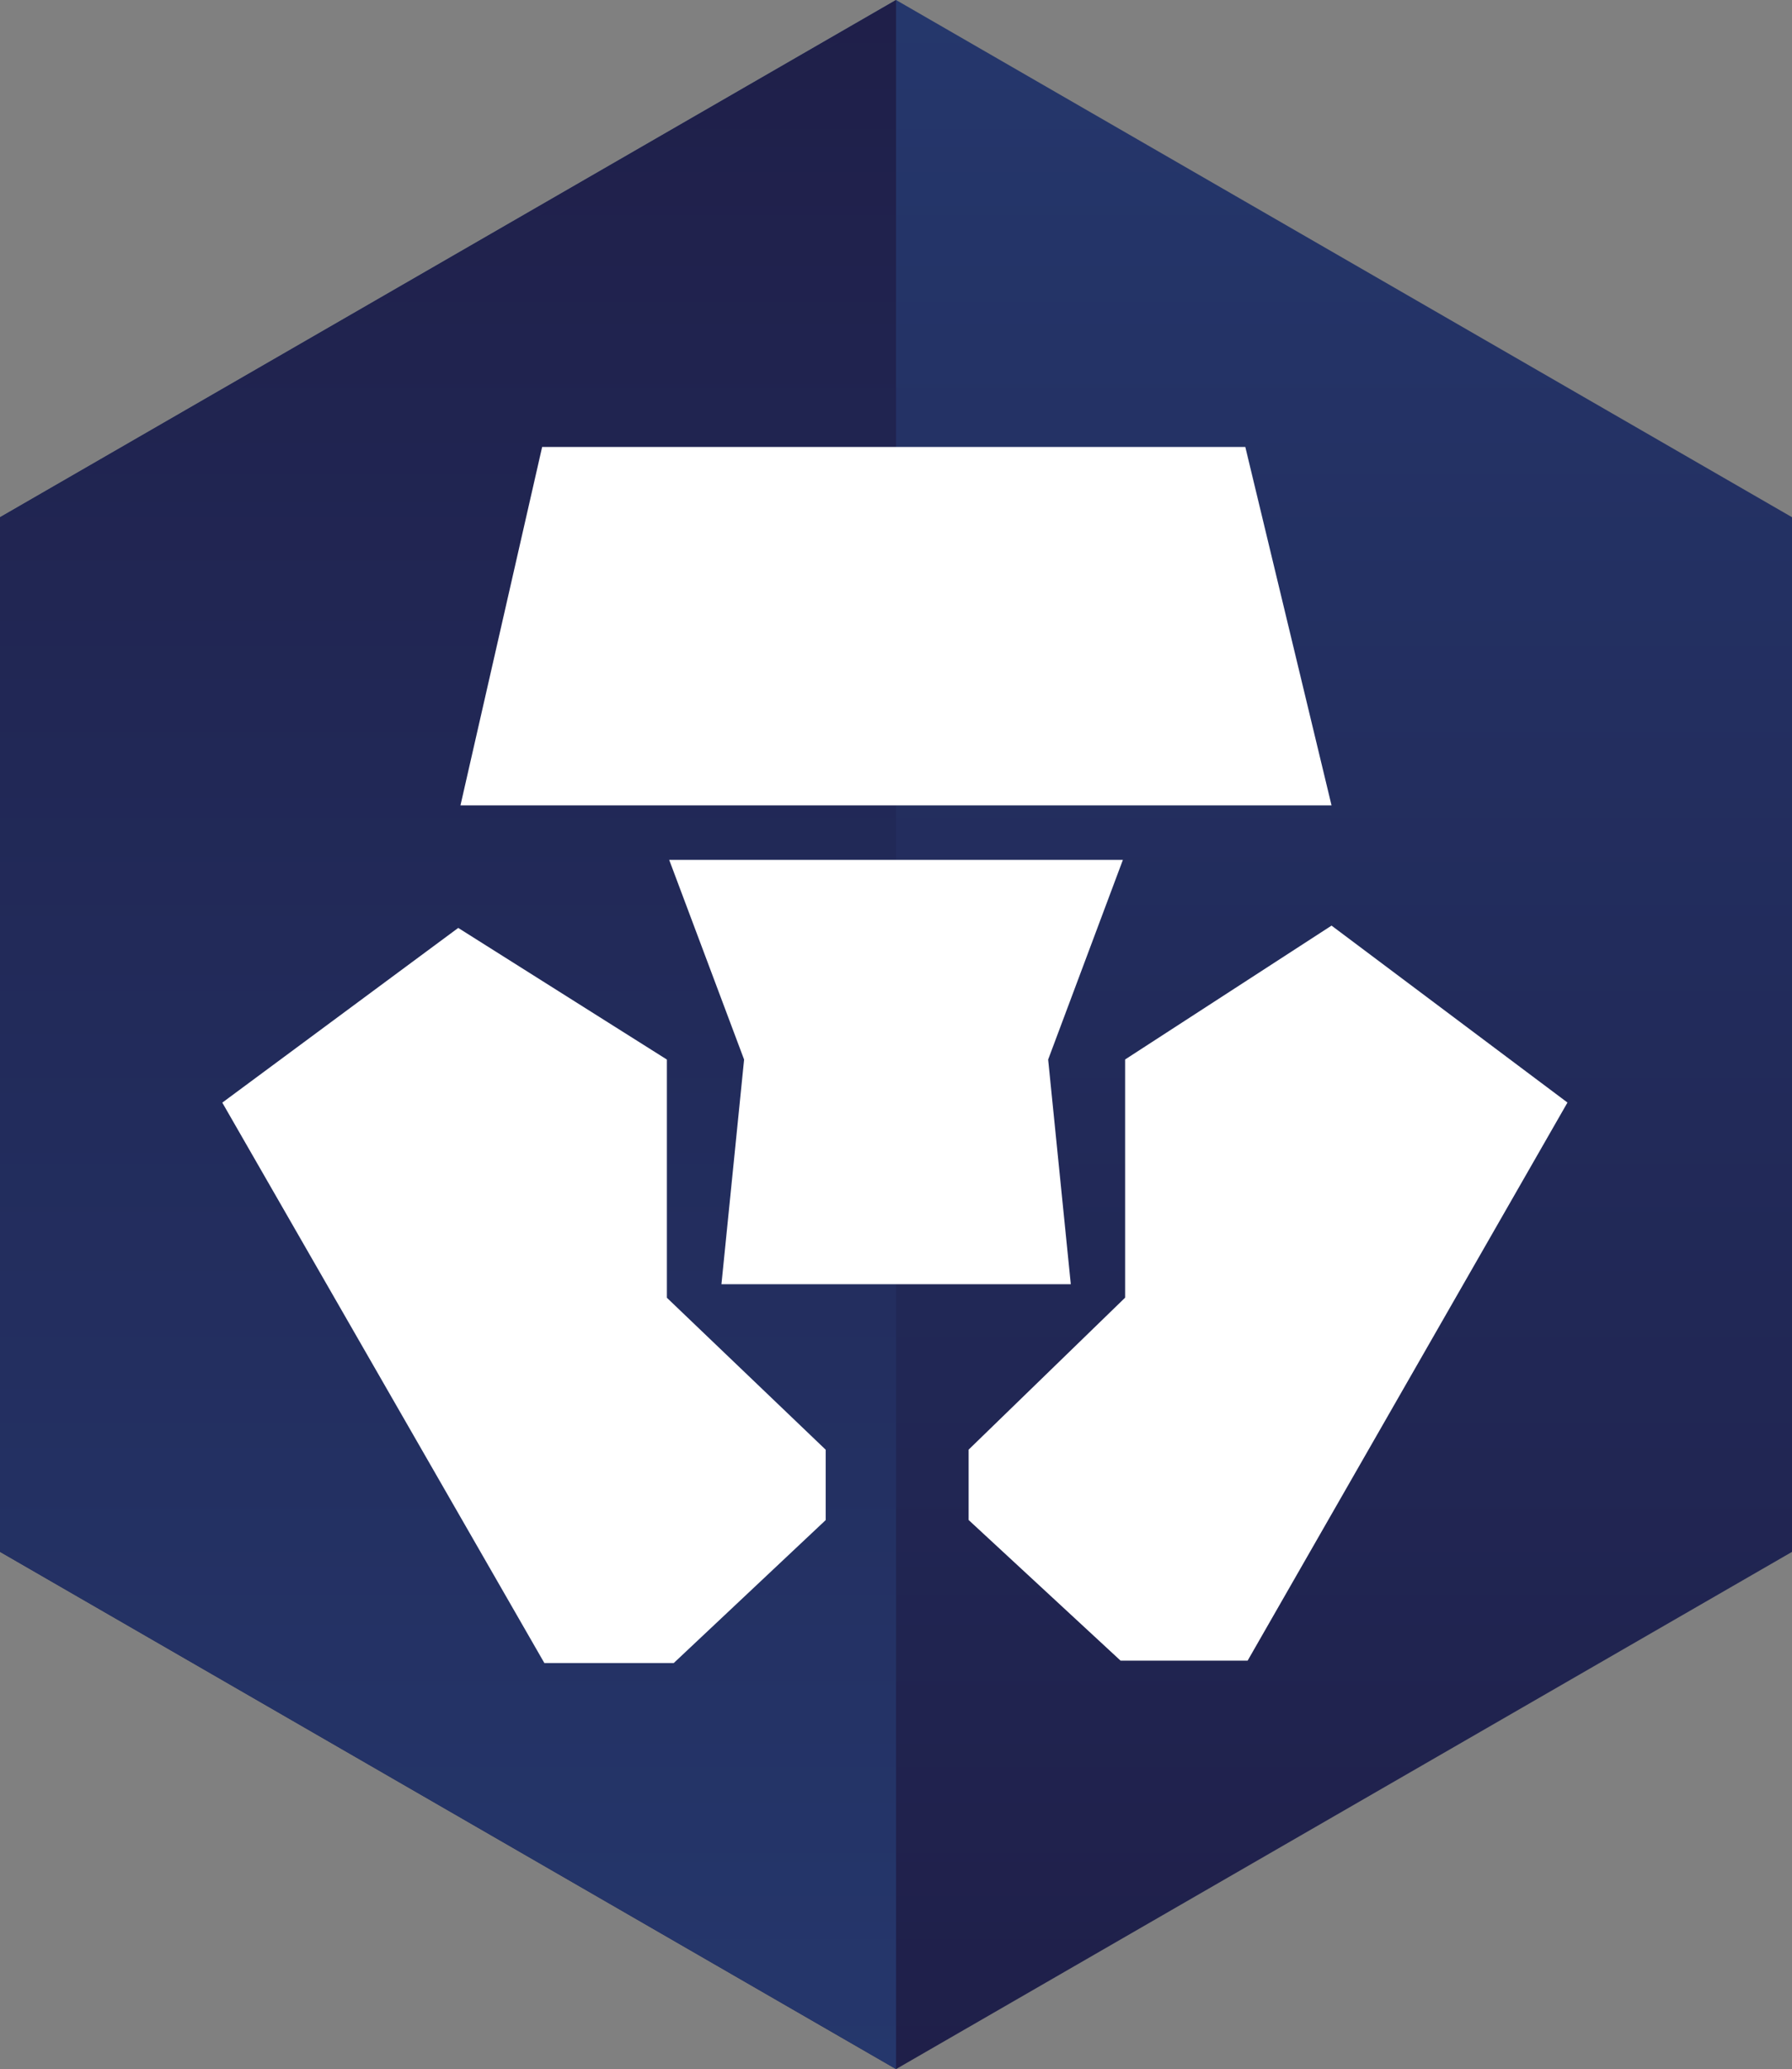 <svg version="1.1" id="Layer_1" xmlns="http://www.w3.org/2000/svg" xmlns:xlink="http://www.w3.org/1999/xlink" x="0px" y="0px"
	 viewBox="0 0 2167.7 2502.5" style="enable-background:new 0 0 2167.7 2502.5;" xml:space="preserve">
<rect x="0" y="0" width="2167.7" height="2502.5" fill="#808080" stroke="none"/>
<style type="text/css">
	.st0{fill:url(#SVGID_1_);}
	.st1{fill:url(#SVGID_00000016760000628848746960000000291323288447655331_);}
	.st2{fill:#FFFFFF;}
</style>
<linearGradient id="SVGID_1_" gradientUnits="userSpaceOnUse" x1="795.892" y1="1699.948" x2="795.892" y2="1608.748" gradientTransform="matrix(27.44 0 0 -27.44 -20755.24 46646.219)">
	<stop  offset="0" style="stop-color:#25376C"/>
	<stop  offset="1" style="stop-color:#1F1F49"/>
</linearGradient>
<path class="st0" d="M1083.9,0L0,625.6v1251.3l1083.9,625.6l1083.9-625.6V625.6L1083.9,0z"/>
<linearGradient id="SVGID_00000007418222533405911760000015435408293652292017_" gradientUnits="userSpaceOnUse" x1="776.142" y1="1608.748" x2="776.142" y2="1699.948" gradientTransform="matrix(27.44 0 0 -27.44 -20755.24 46646.219)">
	<stop  offset="0" style="stop-color:#25376C"/>
	<stop  offset="1" style="stop-color:#1F1F49"/>
</linearGradient>
<path style="fill:url(#SVGID_00000007418222533405911760000015435408293652292017_);" d="M1083.9,0L0,625.6v1251.3l1083.9,625.6V0z"
	/>
<path class="st2" d="M1506.4,540.6H655.8L557,974.1h1053.7L1506.4,540.6z M806.7,1569.6v-288.1l-252.4-159.2l-285.4,211.3
	l389.6,677.8H815l183.8-172.9v-85.1L806.7,1569.6z"/>
<path class="st2" d="M1358.3,1040H809.5l90.6,241.5l-27.4,271.7h422.6l-27.4-271.7L1358.3,1040z"/>
<path class="st2" d="M1610.7,1119.5L1361,1281.4v288.1l-189.3,183.8v85.1l183.8,170.1h153.7l386.9-675L1610.7,1119.5z"/>
</svg>
